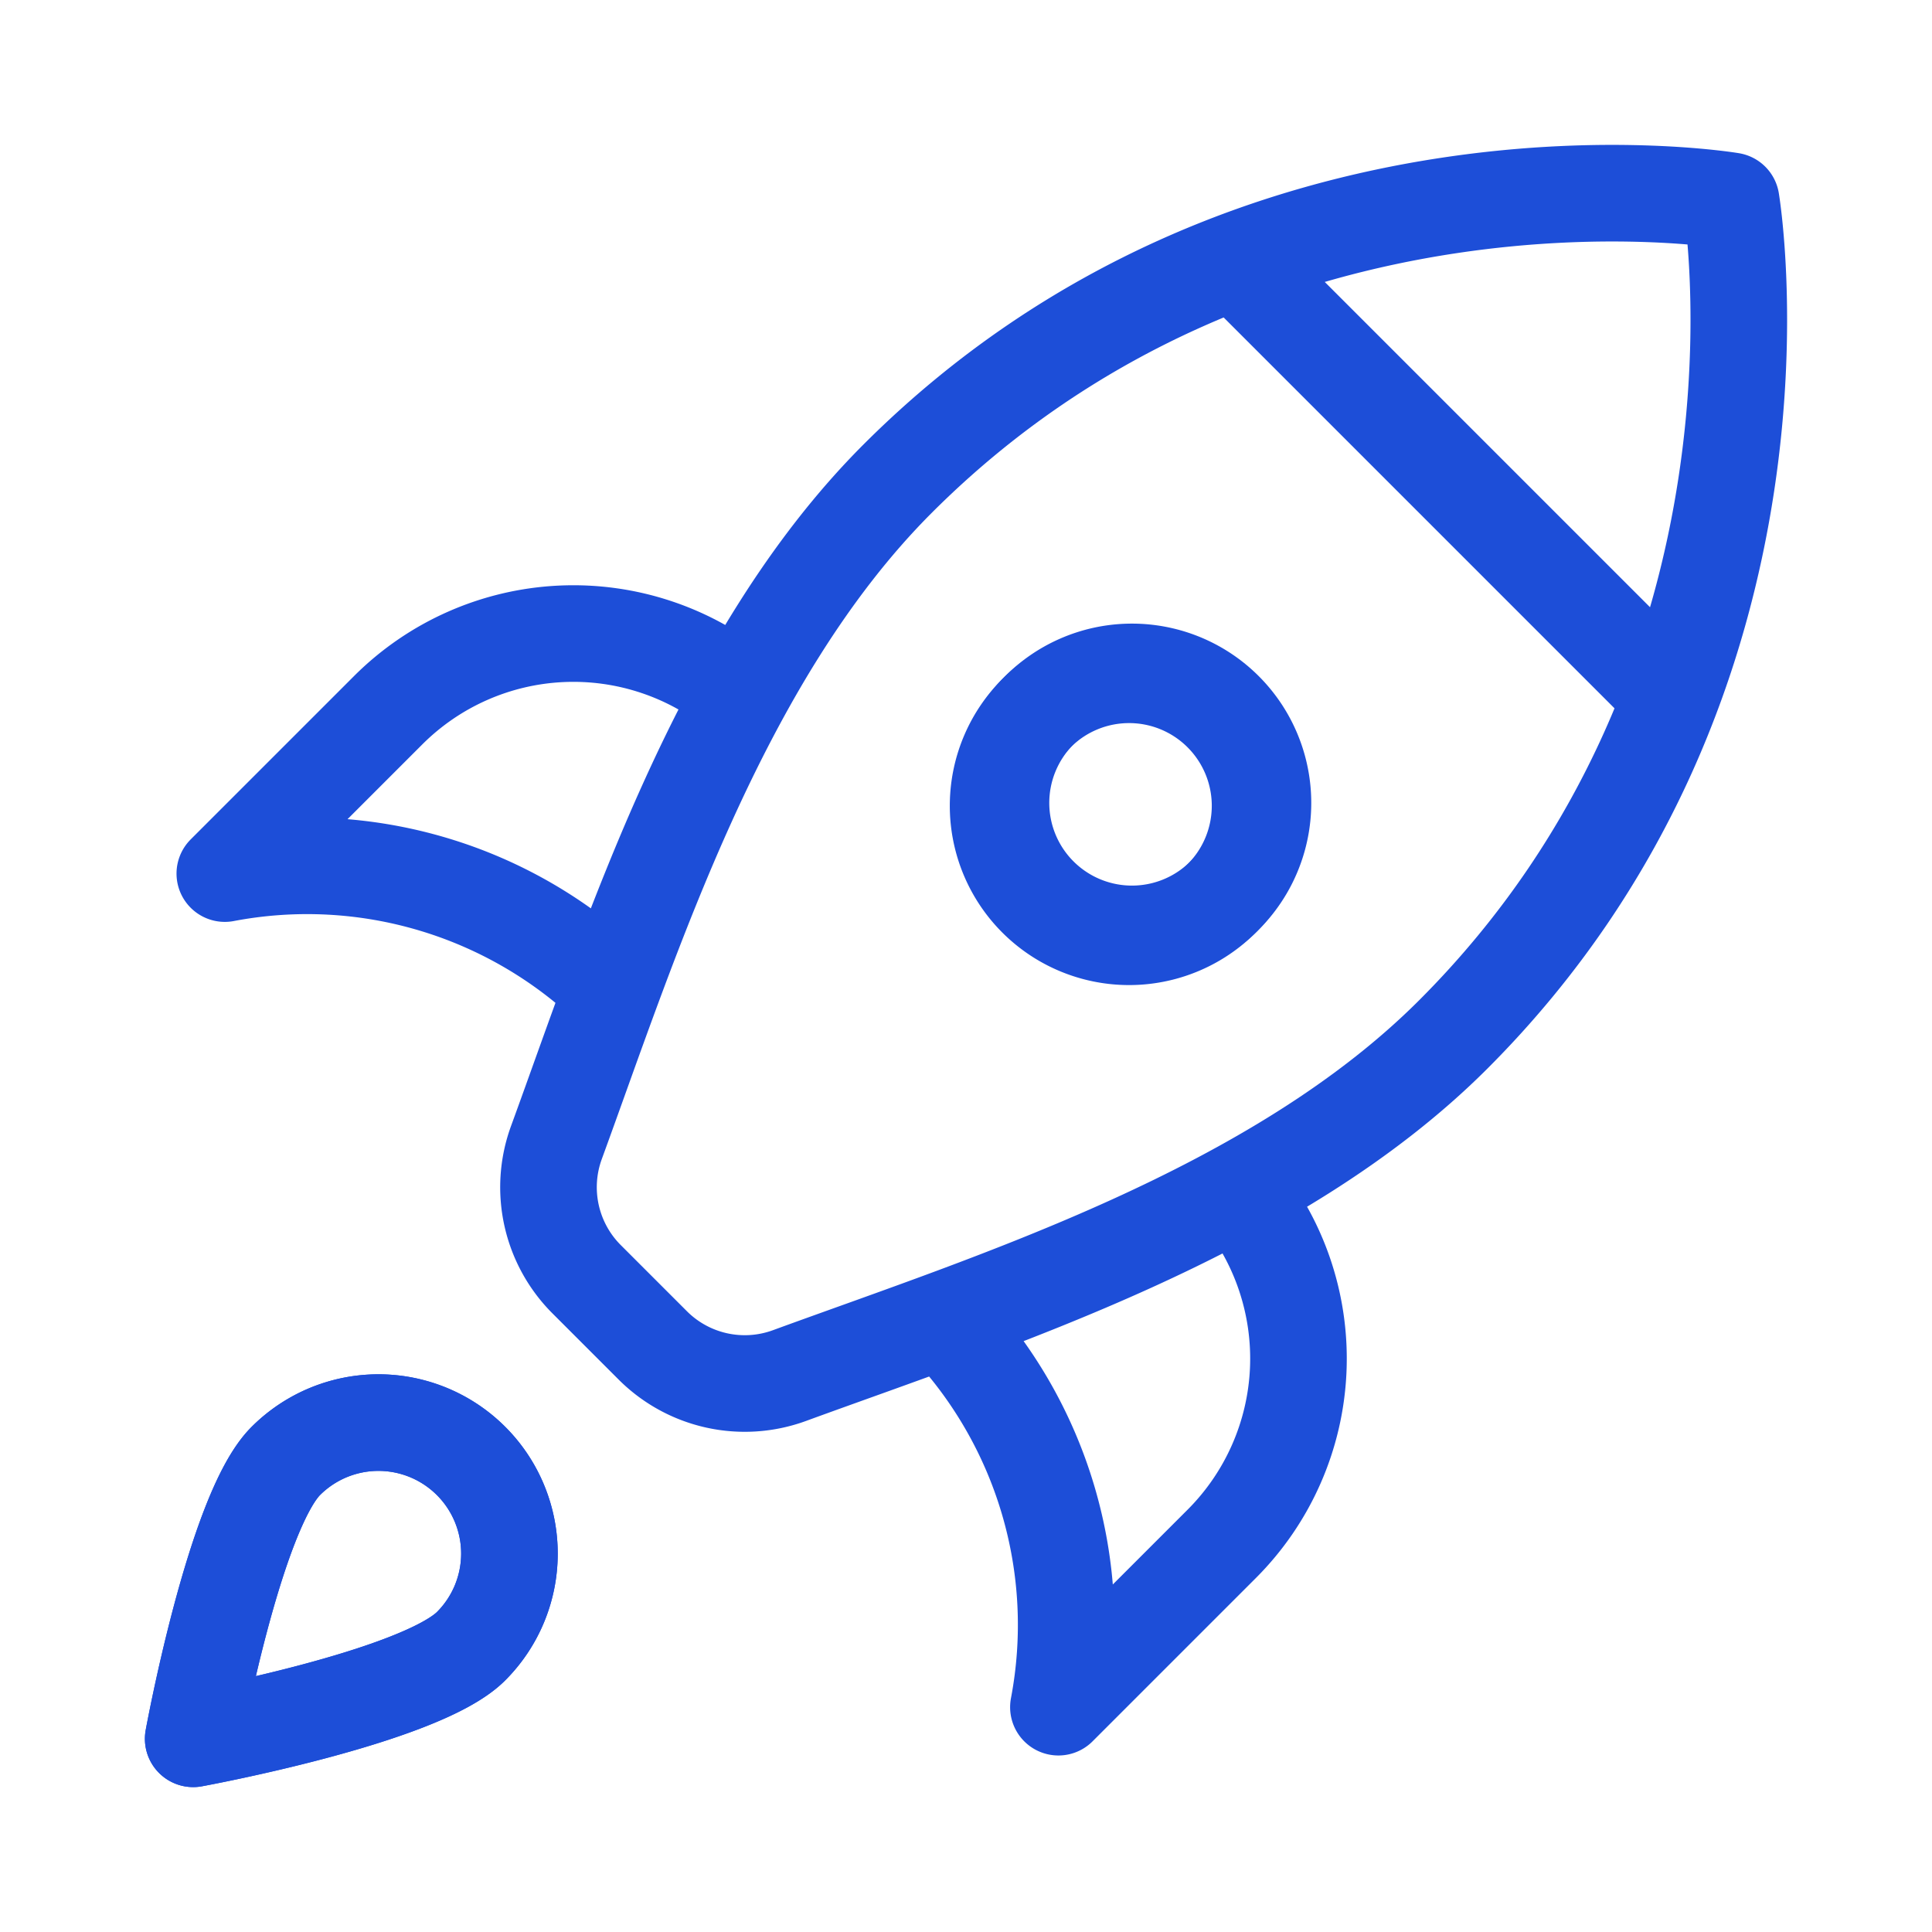 <?xml version="1.0" encoding="UTF-8"?> <svg xmlns="http://www.w3.org/2000/svg" width="30" height="30" fill="none"><path fill="#fff" d="M0 0h30v30H0z"></path><path d="M11.508 10.781a4.068 4.068 0 00-5.481.248l-2.536 2.536a6.834 6.834 0 016.014 1.786m5.144 5.144a6.834 6.834 0 011.786 6.014l2.536-2.536a4.068 4.068 0 00.248-5.482m6.73-7.674l-6.766-6.766m-9.052 16.835a2.02 2.02 0 002.125.475c3.188-1.166 7.544-2.532 10.31-5.298 5.56-5.56 4.315-12.944 4.315-12.944s-7.384-1.245-12.944 4.315c-2.766 2.766-4.132 7.122-5.298 10.31a2.02 2.02 0 00.475 2.125l1.017 1.017zm-2.816 1.8a2.034 2.034 0 010 2.876C6.52 26.356 3 27 3 27s.644-3.52 1.438-4.314a2.034 2.034 0 012.877 0zm12.251-10.219a2.034 2.034 0 11-4.067 0 2.034 2.034 0 014.067 0z" stroke="#1D4ED8" stroke-width="1.5" stroke-miterlimit="10" stroke-linecap="round" stroke-linejoin="round"></path><path d="M7.315 22.686a2.034 2.034 0 010 2.876C6.52 26.356 3 27 3 27s.644-3.52 1.438-4.314a2.034 2.034 0 012.877 0zm10.217-8.185a2.034 2.034 0 100-4.067 2.034 2.034 0 000 4.067z" stroke="#1D4ED8" stroke-width="1.5" stroke-miterlimit="10" stroke-linecap="round" stroke-linejoin="round"></path></svg> 